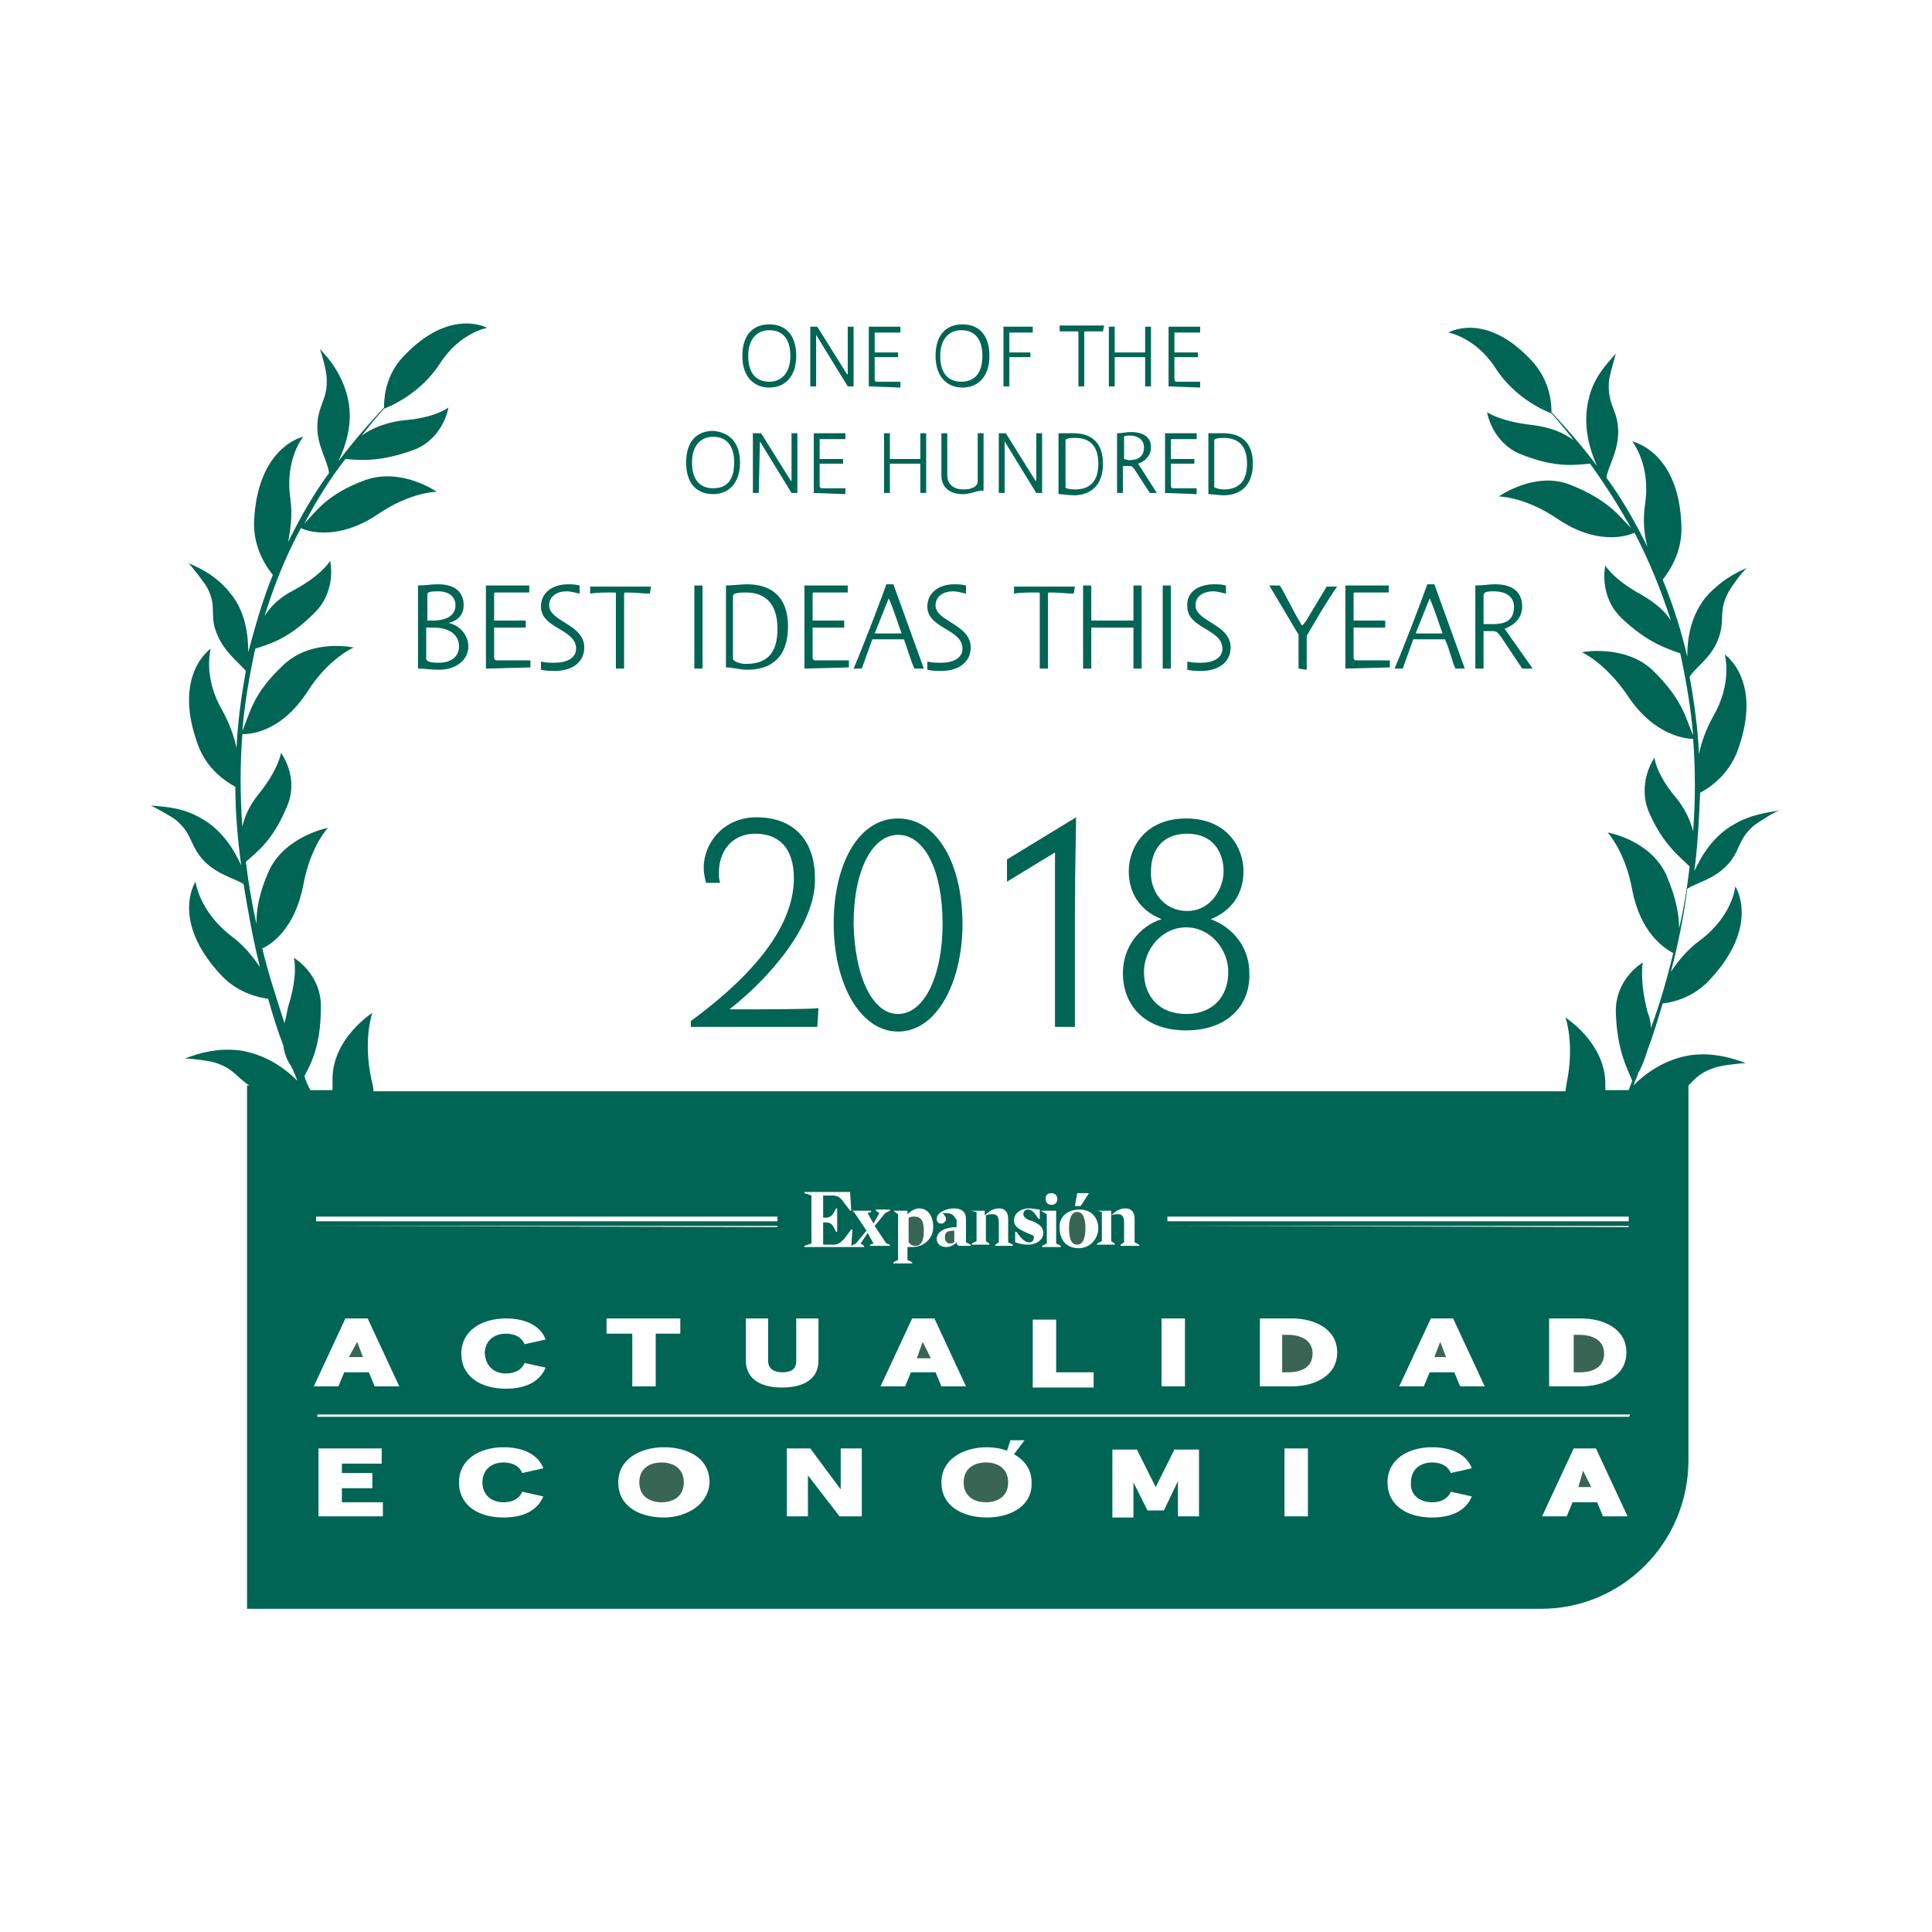<?xml version="1.0" encoding="utf-8"?>
<!-- Generator: Adobe Illustrator 27.8.1, SVG Export Plug-In . SVG Version: 6.00 Build 0)  -->
<svg version="1.1" id="Capa_1" xmlns="http://www.w3.org/2000/svg" xmlns:xlink="http://www.w3.org/1999/xlink" x="0px" y="0px"
	 viewBox="0 0 165 165" style="enable-background:new 0 0 165 165;" xml:space="preserve">
<style type="text/css">
	.st0{fill:#396555;}
	.st1{fill:#006554;}
</style>
<g>
	<path class="st0" d="M134.4,113.9v3.3h0.5c1.1,0,2.1-0.4,2.1-1.6s-1.1-1.6-2.1-1.6h-0.5V113.9z"/>
	<g>
		<g>
			<g>
				<path class="st1" d="M68,30.4c0,1.8-1,2.7-2.3,2.7c-1.2,0-2.3-0.8-2.3-2.7c0-1.9,1-2.7,2.3-2.7S68,28.5,68,30.4z M67.5,30.4
					c0-1.5-0.7-2.2-1.8-2.2c-1,0-1.8,0.7-1.8,2.2s0.7,2.2,1.8,2.2C66.7,32.6,67.5,31.9,67.5,30.4z"/>
				<path class="st1" d="M69.7,33h-0.5v-5.1h0.6l2.5,4l0.1,0.1c0,0,0,0,0-0.1v-4h0.5c0,0.4,0,1.2,0,2.3V33h-0.5
					c-0.8-1.3-1.9-3.1-2.7-4.4L69.7,33L69.7,33z"/>
				<path class="st1" d="M74.2,33v-5.1h2.7v0.5c-0.5,0-1.1,0-2.1,0c-0.1,0-0.1,0-0.1,0.1c0,0.3,0,0.9,0,1.6h2v0.4h-2v1.9
					c0,0.1,0.1,0.2,0.1,0.2c1,0,1.7,0,2.1,0v0.5L74.2,33L74.2,33z"/>
				<path class="st1" d="M84.5,30.4c0,1.8-1,2.7-2.3,2.7c-1.2,0-2.3-0.8-2.3-2.7c0-1.9,1-2.7,2.3-2.7S84.5,28.5,84.5,30.4z
					 M83.9,30.4c0-1.5-0.7-2.2-1.8-2.2c-1,0-1.8,0.7-1.8,2.2s0.7,2.2,1.8,2.2C83.2,32.6,83.9,31.9,83.9,30.4z"/>
				<path class="st1" d="M85.7,33v-5.1h2.5v0.5c-0.5,0-1.1,0-1.9,0c-0.1,0-0.1,0-0.1,0.1c0,0.3,0,0.9,0,1.6H88v0.4h-1.8V33H85.7z"/>
				<path class="st1" d="M94.2,28.3c-0.4,0-0.8,0-1.5,0c-0.1,0-0.1,0-0.1,0.1c0,0.3,0,0.9,0,1.8V33h-0.5v-4.6c0,0,0-0.1-0.1-0.1
					c-0.7,0-1.2,0-1.5,0v-0.5h3.8L94.2,28.3L94.2,28.3z"/>
				<path class="st1" d="M95.2,33h-0.5v-5.1h0.5c0,0.4,0,1.1,0,2.2h2.6v-2.2h0.5c0,0.4,0,1.2,0,2.3V33h-0.5v-2.5h-2.6V33z"/>
				<path class="st1" d="M99.8,33v-5.1h2.7v0.5c-0.5,0-1.1,0-2.1,0c-0.1,0-0.1,0-0.1,0.1c0,0.3,0,0.9,0,1.6h2v0.4h-2v1.9
					c0,0.1,0.1,0.2,0.1,0.2c1,0,1.7,0,2.1,0v0.5L99.8,33L99.8,33z"/>
				<path class="st1" d="M63.2,39.5c0,1.8-1,2.7-2.3,2.7s-2.3-0.8-2.3-2.7s1-2.7,2.3-2.7C62.2,36.9,63.2,37.7,63.2,39.5z M62.7,39.5
					c0-1.5-0.7-2.2-1.8-2.2c-1,0-1.8,0.7-1.8,2.2s0.7,2.2,1.8,2.2S62.7,41.1,62.7,39.5z"/>
				<path class="st1" d="M64.8,42.1h-0.5V37H65l2.5,4l0.1,0.1c0,0,0,0,0-0.1v-4h0.5c0,0.4,0,1.2,0,2.3v2.8h-0.5
					c-0.8-1.3-1.9-3.1-2.7-4.4L64.8,42.1L64.8,42.1z"/>
				<path class="st1" d="M69.5,42.1V37h2.7v0.5c-0.5,0-1.1,0-2.1,0c-0.1,0-0.1,0-0.1,0.1c0,0.3,0,0.9,0,1.6h2v0.4h-2v1.9
					c0,0.1,0.1,0.2,0.1,0.2c1,0,1.7,0,2.1,0v0.5L69.5,42.1L69.5,42.1z"/>
				<path class="st1" d="M76,42.1h-0.5V37H76c0,0.4,0,1.2,0,2.2h2.6V37h0.5c0,0.4,0,1.2,0,2.3v2.8h-0.5v-2.5H76V42.1z"/>
				<path class="st1" d="M83.5,37H84c0,0.4,0,1.2,0,2.3v2.6c-0.7,0-1,0.3-1.8,0.3c-1,0-1.8-0.5-1.8-1.6V37h0.5c0,0.4,0,1.6,0,2.6v1
					c0,0.8,0.6,1.2,1.4,1.2c0.6,0,1.2-0.2,1.2-0.7L83.5,37L83.5,37z"/>
				<path class="st1" d="M85.8,42.1h-0.5V37h0.6l2.5,4l0.1,0.1c0,0,0,0,0-0.1v-4H89c0,0.4,0,1.2,0,2.3v2.8h-0.5
					c-0.8-1.3-1.9-3.1-2.7-4.4V42.1L85.8,42.1z"/>
				<path class="st1" d="M90.4,37c0.5,0,0.9,0,1.3,0c1.5,0,2.5,0.8,2.5,2.6c0,1.9-1.1,2.7-2.5,2.7c-0.4,0-0.9-0.1-1.3-0.1V37z
					 M91.8,41.8c1.2,0,2-0.6,2-2.2c0-1.5-0.7-2.2-2-2.2c-0.6,0-0.8,0.1-0.8,0.2c0,0.4,0,0.9,0,1.7v2.3
					C90.9,41.7,91.4,41.8,91.8,41.8z"/>
				<path class="st1" d="M98.8,42.1h-0.6l-1.3-2c-0.2-0.3-0.3-0.3-0.5-0.3h-0.5v2.3h-0.5V37c0.5,0,0.7-0.1,1.2-0.1
					c1,0,1.7,0.4,1.7,1.3c0,0.7-0.5,1.2-1.1,1.4L98.8,42.1z M96.4,39.3c0.8,0,1.3-0.3,1.3-1.1c0-0.7-0.6-1-1.2-1S96,37.3,96,37.4
					c0,0.6,0,1.4,0,1.8L96.4,39.3L96.4,39.3z"/>
				<path class="st1" d="M99.5,42.1V37h2.7v0.5c-0.5,0-1.1,0-2.1,0c-0.1,0-0.1,0-0.1,0.1c0,0.3,0,0.9,0,1.6h2v0.4h-2v1.9
					c0,0.1,0.1,0.2,0.1,0.2c1,0,1.7,0,2.1,0v0.5L99.5,42.1L99.5,42.1z"/>
				<path class="st1" d="M103.2,37c0.5,0,0.9,0,1.3,0c1.5,0,2.5,0.8,2.5,2.6c0,1.9-1.1,2.7-2.5,2.7c-0.4,0-0.9-0.1-1.3-0.1V37z
					 M104.5,41.8c1.2,0,2-0.6,2-2.2c0-1.5-0.7-2.2-2-2.2c-0.6,0-0.8,0.1-0.8,0.2c0,0.4,0,0.9,0,1.7v2.3
					C103.8,41.7,104.2,41.8,104.5,41.8z"/>
			</g>
			<g>
				<path class="st1" d="M62.3,86.2c3.3,0,6.6,0,7.6-0.1l-0.1,1.6H59v-0.5c4.5-3.3,8.8-7.6,8.8-12.2c0-2.6-1.3-3.8-3.3-3.8
					c-1.9,0-3.1,1.4-3.1,3.3c0,0.3,0,0.6,0.1,0.9h-1.2c-0.1-0.4-0.2-0.8-0.2-1.3c0-2.1,1.7-4.3,4.5-4.3c3.4,0,5,2.2,5,5.2
					C69.7,79.1,65.5,83.7,62.3,86.2z"/>
				<path class="st1" d="M76.7,69.9c3.4,0,5.5,4,5.5,9s-2.2,9.2-5.5,9.2s-5.5-4.2-5.5-9.2C71.2,73.8,73.3,69.9,76.7,69.9z
					 M76.7,86.6c2.2,0,3.8-3.2,3.8-7.7s-1.5-7.6-3.8-7.6c-2.2,0-3.8,3-3.8,7.6C73,83.4,74.5,86.6,76.7,86.6z"/>
				<path class="st1" d="M91.9,69.8c0,1.2-0.1,4.6-0.1,8.3v9.6h-1.7V72.8l-4.1,2.5v-1.9L91.9,69.8z"/>
				<path class="st1" d="M101.3,88c-3.5,0-5.4-2.1-5.4-4.9c0-2.2,1.4-4,3.3-4.6c-2-0.8-2.8-2.4-2.8-4.1c0-2,1.4-4.5,4.9-4.5
					s4.9,2.5,4.9,4.5c0,1.7-0.8,3.3-2.8,4.1c1.9,0.7,3.3,2.4,3.3,4.6C106.8,85.9,104.8,88,101.3,88z M101.3,79.2
					c-2.1,0-3.6,1.9-3.6,3.8c0,2.1,1.3,3.6,3.6,3.6c2.3,0,3.6-1.5,3.6-3.6C104.9,81.1,103.4,79.2,101.3,79.2z M101.4,77.8
					c2,0,3.1-1.9,3.1-3.4c0-1.6-0.9-3.2-3.1-3.2c-2.3,0-3.1,1.6-3.1,3.2C98.2,76,99.3,77.8,101.4,77.8z"/>
			</g>
			<g>
				<path class="st1" d="M40,55.2c0,1.2-1.1,2-2.5,2c-0.8,0-1.1-0.1-1.8-0.1V50c0.8,0,1-0.1,1.7-0.1c1.5,0,2.2,0.7,2.2,1.8
					c0,0.7-0.4,1.3-1.3,1.5C39.3,53.4,40,54.3,40,55.2z M36.5,53c0.1,0,0.3,0,0.4,0c1.6,0,2-0.7,2-1.3c0-0.7-0.5-1.2-1.5-1.2
					c-0.8,0-0.9,0.1-0.9,0.3C36.5,51.6,36.5,52.5,36.5,53z M37.5,56.6c1,0,1.7-0.5,1.7-1.4s-0.7-1.6-2.2-1.6c-0.2,0-0.4,0-0.6,0v2.7
					C36.5,56.5,36.7,56.6,37.5,56.6z"/>
				<path class="st1" d="M41.5,57.1V50h3.7v0.6c-0.8,0-1.5,0-2.9,0c-0.1,0-0.1,0.1-0.1,0.2c0,0.4,0,1.2,0,2.2h2.7v0.6h-2.7v2.6
					c0,0.1,0.1,0.2,0.2,0.2c1.4,0,2.4,0,2.9,0V57L41.5,57.1L41.5,57.1z"/>
				<path class="st1" d="M48.5,49.9c0.3,0,0.6,0,1,0.1v0.7c-0.4-0.1-0.8-0.2-1.1-0.2c-0.8,0-1.5,0.4-1.5,1.2c0,1.4,3,1.6,3,3.6
					c0,1.3-1.1,2-2.5,2c-0.4,0-0.8,0-1.2-0.1v-0.7c0.4,0.1,0.8,0.1,1.2,0.1c1,0,1.8-0.4,1.8-1.2c0-1.7-3-1.7-3-3.6
					C46.2,50.6,47.2,49.9,48.5,49.9z"/>
				<path class="st1" d="M55.5,50.7c-0.5,0-1.1-0.1-2.1-0.1c-0.1,0-0.1,0.1-0.1,0.2c0,0.4,0,1.2,0,2.4v3.9h-0.7v-6.4
					c0-0.1-0.1-0.1-0.1-0.1c-0.9,0-1.6,0-2.1,0.1v-0.6h5.2L55.5,50.7L55.5,50.7z"/>
				<path class="st1" d="M60,50c0,0.5,0,1.7,0,3.2v3.9h-0.7V50C59.3,50,60,50,60,50z"/>
				<path class="st1" d="M62,50c0.6,0,1.3-0.1,1.8-0.1c2,0,3.5,1,3.5,3.6c0,2.7-1.5,3.7-3.5,3.7c-0.6,0-1.2-0.2-1.8-0.2V50z
					 M63.7,56.7c1.7,0,2.7-0.8,2.7-3c0-2.1-1-3.1-2.7-3.1c-0.8,0-1.1,0.1-1.1,0.3c0,0.5,0,1.3,0,2.3v3.1
					C62.7,56.5,63.2,56.7,63.7,56.7z"/>
				<path class="st1" d="M68.7,57.1V50h3.7v0.6c-0.8,0-1.5,0-2.9,0c-0.1,0-0.1,0.1-0.1,0.2c0,0.4,0,1.2,0,2.2h2.7v0.6h-2.7v2.6
					c0,0.1,0.1,0.2,0.2,0.2c1.4,0,2.4,0,2.9,0V57L68.7,57.1L68.7,57.1z"/>
				<path class="st1" d="M77.2,54.6h-2.7l-0.9,2.5h-0.7c0.9-2.1,2.3-5.8,2.8-7.2h0.6l2.6,7.2h-0.8C77.8,56.5,77.5,55.4,77.2,54.6z
					 M77,54.1c-0.4-1.1-0.7-2.1-1.1-3c-0.4,1-0.8,2-1.2,3H77z"/>
				<path class="st1" d="M81.5,49.9c0.3,0,0.6,0,1,0.1v0.7c-0.4-0.1-0.8-0.2-1.1-0.2c-0.8,0-1.5,0.4-1.5,1.2c0,1.4,3,1.6,3,3.6
					c0,1.3-1.1,2-2.5,2c-0.4,0-0.8,0-1.2-0.1v-0.7c0.4,0.1,0.8,0.1,1.2,0.1c1,0,1.8-0.4,1.8-1.2c0-1.7-3-1.7-3-3.6
					C79.2,50.6,80.2,49.9,81.5,49.9z"/>
				<path class="st1" d="M91.7,50.7c-0.5,0-1.1-0.1-2.1-0.1c-0.1,0-0.1,0.1-0.1,0.2c0,0.4,0,1.2,0,2.4v3.9h-0.7v-6.4
					c0-0.1-0.1-0.1-0.1-0.1c-0.9,0-1.6,0-2.1,0.1v-0.6h5.2L91.7,50.7L91.7,50.7z"/>
				<path class="st1" d="M93.2,57.1h-0.7V50h0.7c0,0.5,0,1.6,0,3h3.6v-3h0.7c0,0.5,0,1.7,0,3.2v3.9h-0.7v-3.5h-3.6V57.1L93.2,57.1z"
					/>
				<path class="st1" d="M100,50c0,0.5,0,1.7,0,3.2v3.9h-0.7V50C99.3,50,100,50,100,50z"/>
				<path class="st1" d="M103.7,49.9c0.3,0,0.6,0,1,0.1v0.7c-0.4-0.1-0.8-0.2-1.1-0.2c-0.8,0-1.5,0.4-1.5,1.2c0,1.4,3,1.6,3,3.6
					c0,1.3-1.1,2-2.5,2c-0.4,0-0.8,0-1.2-0.1v-0.7c0.4,0.1,0.8,0.1,1.2,0.1c1,0,1.8-0.4,1.8-1.2c0-1.7-3-1.7-3-3.6
					C101.3,50.6,102.3,49.9,103.7,49.9z"/>
				<path class="st1" d="M110.9,57.1v-2.9l-2.5-4.2h0.9c0.5,0.8,1.1,2.1,1.7,3.1c0.1,0.2,0.2,0.3,0.2,0.3c0.1,0,0.1-0.1,0.3-0.3
					l1.8-3h0.9c-0.8,1.1-1.9,3-2.6,4.2v2.9L110.9,57.1L110.9,57.1z"/>
				<path class="st1" d="M114.9,57.1V50h3.7v0.6c-0.8,0-1.5,0-2.9,0c-0.1,0-0.1,0.1-0.1,0.2c0,0.4,0,1.2,0,2.2h2.7v0.6h-2.7v2.6
					c0,0.1,0.1,0.2,0.2,0.2c1.4,0,2.4,0,2.9,0V57L114.9,57.1L114.9,57.1z"/>
				<path class="st1" d="M123.4,54.6h-2.7l-0.9,2.5h-0.7c0.9-2.1,2.3-5.8,2.8-7.2h0.6l2.6,7.2h-0.8C124,56.5,123.8,55.4,123.4,54.6z
					 M123.2,54.1c-0.4-1.1-0.7-2.1-1.1-3c-0.4,1-0.8,2-1.2,3H123.2z"/>
				<path class="st1" d="M130.9,57.1H130l-1.8-2.7c-0.3-0.4-0.4-0.5-0.7-0.5h-0.8v3.2H126V50c0.8,0,1-0.1,1.7-0.1
					c1.4,0,2.3,0.6,2.3,1.9c0,1-0.7,1.6-1.5,1.9L130.9,57.1z M127.5,53.3c1.2,0,1.8-0.4,1.8-1.5c0-0.9-0.8-1.3-1.7-1.3
					c-0.8,0-0.8,0.1-0.9,0.3c0,0.8,0,1.9,0,2.5H127.5z"/>
			</g>
		</g>
		<polygon class="st0" points="78.3,116 79.5,116 78.8,114.6 		"/>
		<polygon class="st0" points="30.5,114.6 29.8,115.9 31,115.9 		"/>
		<path class="st0" d="M78.2,106.4c0.4,0,0.7-0.3,0.7-1.3c0-0.9-0.3-1.2-0.8-1.2c-0.1,0-0.3,0-0.5,0.1v2.1
			C77.7,106.2,77.8,106.4,78.2,106.4"/>
		<path class="st0" d="M109.5,113.9v3.3h0.5c1.1,0,2.1-0.4,2.1-1.6S111,114,110,114h-0.5V113.9z"/>
		<path class="st0" d="M92,106.3c0.5,0,0.7-0.6,0.7-1.4s-0.2-1.4-0.7-1.4s-0.7,0.6-0.7,1.4C91.3,105.8,91.5,106.3,92,106.3"/>
		<path class="st0" d="M56.5,124.9c-1,0-1.9,0.5-1.9,1.7s0.9,1.7,1.9,1.7s1.9-0.5,1.9-1.7S57.5,124.9,56.5,124.9"/>
		<polygon class="st0" points="123,114.6 122.5,115.9 123.5,115.9 		"/>
		<path class="st0" d="M80.7,105.7c0,0.3,0.2,0.5,0.4,0.5c0.1,0,0.2,0,0.4-0.1v-1C80.8,105.1,80.7,105.3,80.7,105.7"/>
		<path class="st0" d="M84.2,124.9c-1,0-1.9,0.5-1.9,1.7s0.9,1.7,1.9,1.7s1.9-0.5,1.9-1.7S85.2,124.9,84.2,124.9"/>
		<path class="st1" d="M148.1,70.4c-1.8,1-2.8,2.7-3.4,4c0.3-2.2,0.4-4.5,0.5-6.7c0.6-0.3,2.4-1.4,3.2-3.6c2.2-6-1.1-8.2-1.1-8.2
			s0.7,2.4-1,5.3c-0.6,1.1-1,2.2-1.2,3.2c-0.1-2.2-0.4-4.4-0.8-6.6c0.5-0.8,1.8-1.6,2.4-3.1c0.7-1.7,0-2.4,0.9-4.1
			c0.2-0.4,1.2-1.8,1.6-2.1c-1.2,0.5-2.5,1.3-3.6,2.6c-1.3,1.7-1.5,3.6-1.5,5c-0.5-2.2-1.2-4.4-2.1-6.6c0.4-0.5,1.7-2.2,1.6-4.6
			c-0.2-6.4-4.2-7.2-4.2-7.2s1.6,2,1.1,5.3c-0.2,1.4-0.1,2.6,0.2,3.7c-1-2-2.1-4-3.5-5.9c0.1-0.9,1-2.2,1-3.9c0-1.9-0.9-2.2-0.8-4.2
			c0-0.5,0.5-2.1,0.6-2.5c-0.9,1-1.9,2.1-2.3,3.8c-0.6,2.3,0.1,4.5,0.7,5.8c-1.2-1.6-2.5-3.1-3.9-4.6c0-0.5,0-2.5-1.6-4.3
			c-4-4.4-7.2-2.5-7.2-2.5s2.3,0.4,4,3c1.7,2.7,4.5,3.8,4.8,3.9c0.7,0.8,1.3,1.5,1.9,2.3c-0.8-0.6-1.9-1.1-3.5-1.3
			c-2.8-0.3-3.9-1.1-3.9-1.1s0.4,2.6,2.9,3.6c3,1.2,4.6,0.9,5.9,0.8c1.3,1.8,2.5,3.7,3.5,5.5c-1-1-1.9-2.4-5.2-3.7
			c-3-1.2-6.1,1-6.1,1s2.2,0,5,1.9c3.4,2.3,5.9,1.5,6.6,1.2c1.3,2.5,2.3,5,3.1,7.5c-0.5-0.8-1.3-1.5-2.5-2.2
			c-2.4-1.3-3.1-2.5-3.1-2.5s-0.6,2.6,1.4,4.5c2.2,2.1,3.9,2.6,5,3c0.5,2.3,0.9,4.6,1.1,7c-0.6-1.3-0.8-3-3.5-5.6
			c-2.4-2.2-6-1.5-6-1.5s2,0.9,3.9,3.7c2.3,3.5,5.1,3.7,5.6,3.7c0.2,2.6,0.2,5.2,0,7.9c-0.2-0.8-0.6-1.8-1.4-2.8
			c-1.8-2.1-1.9-3.5-1.9-3.5s-1.5,2.1-0.5,4.6c1.2,2.8,2.6,3.8,3.5,4.7c-0.2,1.8-0.5,3.6-0.9,5.3c0-1.1-0.2-2.5-1.1-4.6
			c-1.4-3-5-3.6-5-3.6s1.5,1.6,2.1,4.9c0.7,3.6,2.6,4.9,3.5,5.4c-0.5,2.1-1.1,4.2-1.9,6.4c0-0.4-0.1-0.9-0.3-1.4
			c-0.7-2.7-0.4-4.2-0.4-4.2s-2.4,1.4-2.3,4.3c0.1,3.1,0.9,4.6,1.4,5.8c-0.1,0.3-0.2,0.5-0.3,0.8h-2c0-0.2,0-0.5,0-0.7
			c-0.1-3.4-3.4-5.5-3.4-5.5s0.8,2.2,0.1,5.6c0,0.2-0.1,0.4-0.1,0.7H31.9c0-0.3-0.1-0.7-0.2-1.1c-0.7-3.4,0.1-5.6,0.1-5.6
			s-3.3,2.1-3.4,5.5c0,0.4,0,0.8,0,1.1h-1.9c-0.2-0.4-0.4-0.8-0.5-1.2c0.6-1.1,1.4-2.7,1.4-5.8c0.1-2.9-2.3-4.3-2.3-4.3
			s0.4,1.4-0.5,4.2c-0.1,0.5-0.2,1-0.3,1.4c-0.7-2.2-1.4-4.3-1.9-6.4c0.9-0.4,2.8-1.8,3.5-5.4c0.6-3.3,2.1-4.9,2.1-4.9
			s-3.6,0.7-5,3.6c-0.9,2-1.1,3.4-1.1,4.6c-0.4-1.8-0.7-3.6-0.9-5.3c0.9-0.8,2.3-1.8,3.5-4.7c1.1-2.5-0.5-4.6-0.5-4.6
			s-0.2,1.4-1.9,3.5c-0.8,1-1.2,1.9-1.4,2.8c-0.2-2.7-0.2-5.3,0-7.9c0.6,0,3.3-0.1,5.6-3.7c1.8-2.8,3.9-3.7,3.9-3.7s-3.6-0.8-6,1.5
			c-2.7,2.5-2.9,4.3-3.5,5.6c0.2-2.4,0.6-4.7,1.1-7c1.2-0.4,2.8-0.8,5-3c2-1.9,1.4-4.5,1.4-4.5s-0.7,1.2-3.1,2.5
			c-1.2,0.6-2,1.4-2.5,2.2c0.8-2.6,1.8-5.1,3.1-7.5c0.6,0.3,3.2,1.1,6.6-1.2c2.8-1.9,5-1.9,5-1.9s-3-2.1-6.1-1
			c-3.3,1.2-4.2,2.7-5.2,3.7c1-1.9,2.1-3.7,3.5-5.5c1.2,0.1,2.9,0.3,5.9-0.8c2.5-1,2.9-3.6,2.9-3.6s-1.1,0.9-3.9,1.1
			c-1.5,0.2-2.7,0.7-3.5,1.3c0.6-0.8,1.2-1.5,1.9-2.3c0.3-0.1,3.1-1.2,4.8-3.9c1.7-2.6,4-3,4-3s-3.2-1.8-7.2,2.5
			c-1.6,1.7-1.6,3.8-1.6,4.3c-1.4,1.5-2.7,3-3.9,4.6c0.6-1.3,1.4-3.4,0.7-5.8c-0.5-1.7-1.4-2.9-2.3-3.8c0.2,0.4,0.6,2,0.6,2.5
			c0.1,1.9-0.8,2.3-0.8,4.2c0,1.6,0.9,2.9,1,3.9c-1.4,1.9-2.5,3.9-3.5,5.9c0.2-1,0.4-2.3,0.2-3.7c-0.5-3.4,1.1-5.3,1.1-5.3
			s-3.9,0.8-4.2,7.2c-0.1,2.4,1.2,4.1,1.6,4.6c-0.9,2.2-1.5,4.4-2.1,6.6c0-1.4-0.2-3.4-1.5-5c-1.1-1.4-2.4-2.1-3.6-2.6
			c0.3,0.3,1.4,1.7,1.6,2.1c0.9,1.7,0.1,2.4,0.9,4.1c0.6,1.4,1.8,2.3,2.4,3c-0.4,2.2-0.7,4.4-0.8,6.6c-0.2-1-0.6-2.1-1.2-3.2
			c-1.7-2.9-1-5.3-1-5.3s-3.3,2.2-1.1,8.2c0.8,2.2,2.5,3.2,3.2,3.6c0,2.2,0.2,4.5,0.5,6.7c-0.6-1.3-1.6-3-3.4-4
			c-1.5-0.9-3-1-4.3-1.1c0.4,0.2,1.9,1,2.2,1.3c1.4,1.2,1.1,2.2,2.4,3.5c1.1,1.1,2.5,1.4,3.3,1.9c0.4,2.4,0.8,4.7,1.4,7.1
			c-0.6-0.9-1.4-1.9-2.5-2.7c-2.7-2.1-3-4.6-3-4.6s-2.2,3.3,2.2,8c1.4,1.5,3.2,1.9,4,2c0.4,1.4,0.8,2.7,1.3,4
			c0.1,0.8,0.4,1.4,0.7,1.8c0,0.1,0,0.1,0.1,0.2c0.1,0.3,0.3,0.7,0.4,1c-1.1-1.1-2.8-2.3-5-2.6c-1.8-0.2-3.3,0.2-4.6,0.7
			c0.5,0,2.2,0.2,2.7,0.4c1.5,0.5,1.8,1.3,2.8,1.9h-0.2v44.7h110.5c7,0,12.6-5.7,12.6-12.7v-32l0,0c0.6-0.6,1-1.1,2.2-1.5
			c0.5-0.2,2.2-0.4,2.7-0.4c-1.3-0.5-2.8-0.9-4.6-0.7c-2.2,0.3-3.9,1.5-5,2.6c0.1-0.3,0.3-0.7,0.4-1c0-0.1,0-0.1,0.1-0.2
			c0.2-0.4,0.5-1.1,0.7-1.8c0.5-1.3,0.9-2.7,1.3-4c0.9-0.1,2.6-0.5,4-2c4.4-4.7,2.2-8,2.2-8s-0.2,2.5-3,4.6
			c-1.1,0.8-1.9,1.8-2.5,2.7c0.6-2.3,1.1-4.7,1.4-7.1c0.8-0.5,2.2-0.8,3.3-1.9c1.3-1.3,0.9-2.2,2.4-3.5c0.4-0.3,1.8-1.2,2.2-1.3
			C151.1,69.4,149.6,69.5,148.1,70.4 M99.7,103.9h39.4v0.4H99.7V103.9z M99.7,104.7h39.4v0.1L99.7,104.7L99.7,104.7z M138.9,115.5
			c0,2-1.9,2.9-3.9,2.9h-2.7v-5.8h2.7C137,112.6,138.9,113.5,138.9,115.5 M126.8,118.4h-2.1l-0.5-1.2h-2.1l-0.5,1.2h-2.1l2.7-5.8
			h1.9L126.8,118.4z M114.2,115.5c0,2-1.9,2.9-3.9,2.9h-2.7v-5.8h2.7C112.3,112.6,114.2,113.5,114.2,115.5 M99.2,112.6h2v5.8h-2
			V112.6z M93.7,103.4h1.2v0.4l0,0c0.4-0.4,0.8-0.6,1.2-0.6c0.6,0,0.8,0.4,0.8,0.9v2l0.4,0.2v0.1h-1.6v-0.1l0.3-0.2v-1.7
			c0-0.4-0.1-0.7-0.5-0.7c-0.2,0-0.4,0-0.6,0.1v2.2l0.3,0.2v0.1h-1.5v-0.1l0.4-0.2v-2.5L93.7,103.4L93.7,103.4L93.7,103.4z
			 M92,101.9h1l-0.7,1.1h-0.5L92,101.9z M92.2,103.3c1.1,0,1.6,0.8,1.6,1.6c0,0.8-0.6,1.7-1.7,1.7s-1.6-0.8-1.6-1.7
			C90.4,104.1,91,103.3,92.2,103.3 M93.4,117.2v1.3h-5.2v-5.8h2v4.5H93.4z M89.8,101.9c0.3,0,0.5,0.2,0.5,0.5s-0.2,0.5-0.5,0.5
			s-0.5-0.2-0.5-0.5S89.4,101.9,89.8,101.9 M88.9,103.4h1.3v2.8l0.4,0.2v0.1h-1.6v-0.1l0.4-0.2v-2.5L88.9,103.4L88.9,103.4z
			 M87.5,105.2c-0.4-0.2-0.9-0.4-0.9-1c0-0.5,0.5-1,1.3-1c0.3,0,0.7,0.1,0.9,0.1v0.8h-0.1c-0.4-0.6-0.6-0.8-0.9-0.8
			s-0.4,0.2-0.4,0.4c0,0.3,0.4,0.5,0.8,0.6c0.4,0.2,0.9,0.4,0.9,1s-0.6,1-1.3,1c-0.4,0-0.8-0.1-1.1-0.2v-0.9h0.1
			c0.5,0.7,0.8,0.9,1.1,0.9c0.3,0,0.4-0.2,0.4-0.5C88.3,105.5,87.9,105.4,87.5,105.2 M82.9,103.4h1.2v0.4l0,0
			c0.4-0.4,0.8-0.6,1.2-0.6c0.6,0,0.8,0.4,0.8,0.9v2l0.4,0.2v0.1H85v-0.1l0.3-0.2v-1.7c0-0.4-0.1-0.7-0.5-0.7c-0.2,0-0.4,0-0.6,0.1
			v2.2l0.3,0.2v0.1h-1.5v-0.1l0.4-0.2v-2.5L82.9,103.4L82.9,103.4L82.9,103.4z M80.8,103.6c-0.1,0-0.2,0-0.3,0
			c0.2,0.2,0.3,0.4,0.3,0.5c0,0.2-0.2,0.4-0.4,0.4c-0.3,0-0.4-0.2-0.4-0.4c0-0.6,0.9-0.9,1.5-0.9s1,0.3,1,0.9v2l0.4,0.2v0.1H82
			c-0.2,0-0.3-0.1-0.3-0.3l0,0c-0.2,0.2-0.5,0.4-0.9,0.4c-0.5,0-0.8-0.3-0.8-0.7c0-0.6,0.7-1,1.7-1v-0.6
			C81.5,103.9,81.4,103.6,80.8,103.6 M82.5,118.4h-2.1l-0.5-1.2h-2.1l-0.5,1.2h-2.1l2.7-5.8h1.9L82.5,118.4z M76.3,103.4h1.2v0.3
			l0,0c0.2-0.2,0.6-0.5,1-0.5c0.7,0,1.2,0.6,1.2,1.6c0,0.9-0.7,1.7-1.8,1.7c-0.1,0-0.3,0-0.4,0v1.1l0.4,0.2v0.1h-1.6v-0.1l0.4-0.2
			v-3.9L76.3,103.4L76.3,103.4L76.3,103.4z M72.8,103.4h1.6v0.1l-0.3,0.1l0.5,0.9l0.5-0.9l-0.3-0.2v-0.1H76v0.1l-0.4,0.2l-0.9,1.1
			l1,1.5l0.3,0.1v0.1h-1.7v-0.1l0.3-0.1l-0.5-0.9l-0.6,0.9l0.3,0.2v0.1h-1.1v-0.1l0.4-0.2l0.9-1.1l-1-1.5L72.8,103.4L72.8,103.4
			L72.8,103.4z M68.7,106.4l0.6-0.2v-4.1l-0.6-0.2v-0.1h3.9l0.1,1.6h-0.1l-0.6-0.8c-0.3-0.4-0.5-0.5-1-0.5h-0.7v1.9h0.2
			c0.4,0,0.6-0.2,0.8-0.6l0.1-0.2h0.1v2h-0.1l-0.1-0.2c-0.2-0.4-0.3-0.6-0.8-0.6h-0.2v1.9h0.9c0.4,0,0.6-0.2,0.9-0.5l0.6-0.8h0.1
			l-0.1,1.5h-4L68.7,106.4L68.7,106.4z M68,116.2v-3.6h1.9v3.6c0,1.6-1.3,2.3-3.1,2.3s-3.1-0.7-3.1-2.3v-3.6h1.9v3.6
			c0,0.7,0.5,1,1.2,1S68,117,68,116.2 M27,103.9h39.4v0.4H27V103.9z M27,104.7h39.4v0.1L27,104.7L27,104.7z M51.8,113.9v-1.3h6.3
			v1.3H56v4.5h-2v-4.5H51.8z M43.2,117.3c0.9,0,1.4-0.4,1.6-0.9l1.8,0.4c-0.5,1.2-1.7,1.8-3.4,1.8c-2.1,0-3.8-1-3.8-3s1.8-3,3.8-3
			c1.8,0,3,0.7,3.4,1.8l-1.8,0.4c-0.2-0.5-0.7-0.9-1.6-0.9c-1,0-1.8,0.6-1.8,1.7C41.5,116.7,42.2,117.3,43.2,117.3 M29.5,112.6h1.9
			l2.7,5.8H32l-0.5-1.2h-2.1l-0.5,1.2h-2.1L29.5,112.6z M32.7,129.5h-5.5v-5.8h5.4v1.3h-3.4v0.8h2.6v1.3h-2.6v1.2h3.5V129.5
			L32.7,129.5z M43,128.3c0.9,0,1.4-0.4,1.6-0.9l1.8,0.4c-0.5,1.2-1.7,1.8-3.4,1.8c-2.1,0-3.8-1-3.8-3s1.8-3,3.8-3
			c1.8,0,3,0.7,3.4,1.8l-1.8,0.4c-0.2-0.5-0.7-0.9-1.6-0.9c-1,0-1.8,0.6-1.8,1.7C41.2,127.7,42,128.3,43,128.3 M56.7,129.6
			c-2,0-3.9-0.9-3.9-3c0-2,1.9-3,3.9-3s3.9,0.9,3.9,3C60.5,128.6,58.5,129.6,56.7,129.6 M73.7,129.5h-2L69,126v3.5h-1.8v-5.8h2
			l2.6,3.5v-3.5h1.8V129.5z M84.3,129.6c-2,0-3.9-0.9-3.9-3c0-2,1.9-3,3.9-3c0.6,0,1.2,0.1,1.7,0.3l0.3-0.9h1.2l-0.9,1.2
			c0.9,0.5,1.5,1.3,1.5,2.4C88.2,128.6,86.3,129.6,84.3,129.6 M102.4,129.5h-1.8v-3l-1.2,2.5H98l-1.2-2.4v3H95v-5.8h2.1l1.6,3.2
			l1.6-3.2h2.1L102.4,129.5L102.4,129.5z M111.7,129.5h-2v-5.8h2V129.5z M122.3,128.3c0.9,0,1.4-0.4,1.6-0.9l1.8,0.4
			c-0.5,1.2-1.7,1.8-3.4,1.8c-2.1,0-3.8-1-3.8-3s1.8-3,3.8-3c1.8,0,3,0.7,3.4,1.8l-1.8,0.4c-0.2-0.5-0.7-0.9-1.6-0.9
			c-1,0-1.8,0.6-1.8,1.7C120.4,127.7,121.3,128.3,122.3,128.3 M136.9,129.5l-0.5-1.2h-2.1l-0.5,1.2h-2.1l2.7-5.8h1.9l2.7,5.8H136.9z
			 M139.1,121H27.1v-0.2h112.1C139.2,120.8,139.2,121,139.1,121z"/>
	</g>
	<polygon class="st0" points="134.8,127 135.9,127 135.2,125.6 	"/>
</g>
</svg>
